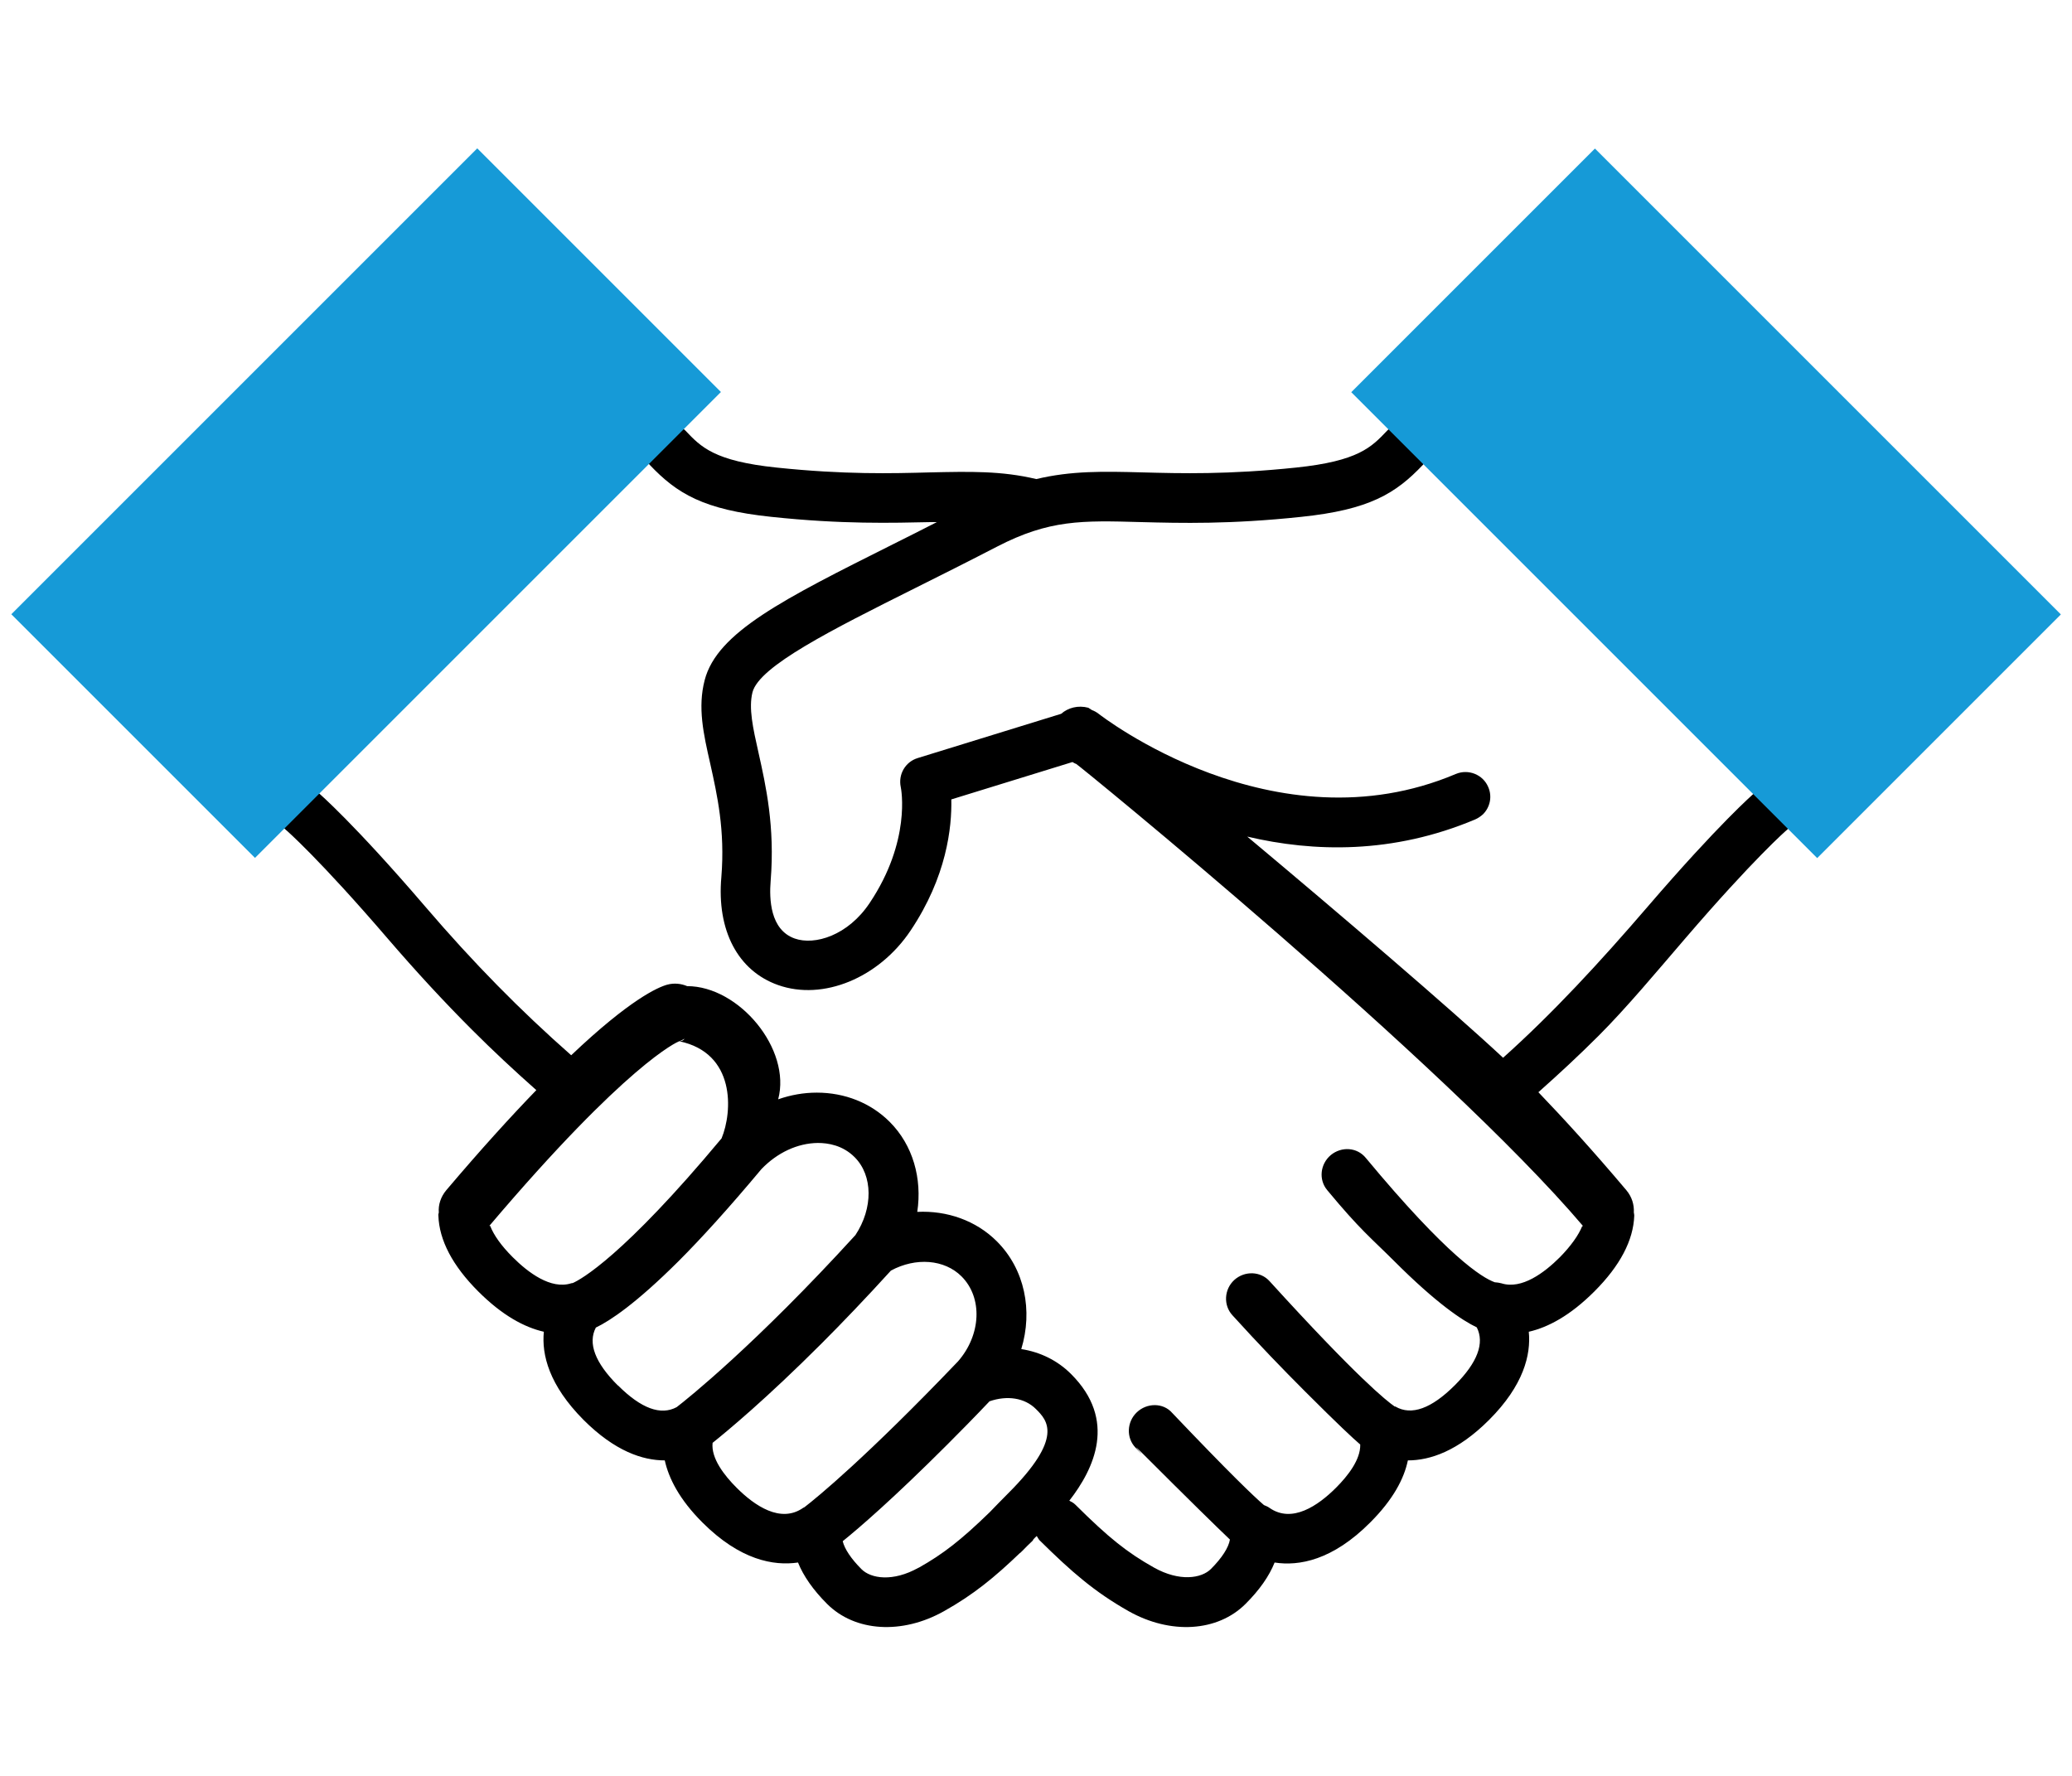 <?xml version="1.0" encoding="UTF-8"?><svg id="Capa_1" xmlns="http://www.w3.org/2000/svg" viewBox="0 0 99.21 85.04"><defs><style>.cls-1{fill:#169ad7;}</style></defs><path d="M85.68,38.09c-.42-.49-1.17-.55-1.66-.13-.07,.06-1.71,1.48-5.14,5.47-2.27,2.64-4.53,5.09-6.91,7.22-2.51-2.34-7.77-6.84-12.25-10.59,3.18,.75,6.97,.84,10.91-.82,.14-.06,.27-.15,.38-.25,.33-.33,.45-.84,.25-1.3-.25-.6-.95-.88-1.55-.63-8.71,3.69-17.04-2.83-17.12-2.89-.09-.07-.2-.13-.31-.17-.09-.06-.15-.1-.17-.11-.49-.13-.97,0-1.3,.29l-6.87,2.12c-.59,.18-.94,.78-.81,1.39,.02,.09,.5,2.58-1.49,5.55-1.04,1.56-2.63,2.04-3.59,1.7-1.18-.42-1.22-1.9-1.15-2.76,.21-2.6-.23-4.56-.58-6.13-.27-1.2-.48-2.14-.29-2.9,.32-1.25,3.79-2.99,7.81-5,1.2-.6,2.5-1.25,3.89-1.97,2.51-1.3,4.07-1.26,6.9-1.18,1.91,.05,4.28,.11,7.67-.25,3.27-.34,4.53-1.12,5.83-2.49,.45-.47,.43-1.22-.05-1.67-.47-.44-1.2-.43-1.65,.02l-.02,.02c-.74,.78-1.37,1.45-4.36,1.76-3.24,.34-5.52,.28-7.36,.23-1.87-.05-3.4-.08-5.07,.32-1.67-.4-3.2-.36-5.07-.32-1.84,.05-4.12,.11-7.36-.23-2.99-.31-3.63-.99-4.36-1.76l-.02-.02c-.45-.45-1.18-.46-1.65-.02-.47,.45-.5,1.2-.05,1.67,1.3,1.37,2.57,2.15,5.83,2.49,3.39,.36,5.76,.29,7.67,.25,.08,0,.17,0,.25,0-.72,.37-1.42,.72-2.08,1.05-5.27,2.64-8.45,4.23-9.04,6.52-.34,1.31-.06,2.56,.27,4.01,.33,1.49,.71,3.17,.53,5.41-.23,2.56,.79,4.5,2.72,5.18,2.15,.76,4.82-.34,6.34-2.61,1.73-2.58,1.98-4.95,1.95-6.28l5.8-1.79c.06,.03,.11,.07,.18,.09,.1,.04,17.65,14.33,24.27,22.13-.01,0-.03,0-.04,0-.18,.44-.54,.95-1.07,1.49-.74,.74-1.83,1.56-2.8,1.25-.11-.03-.21-.04-.32-.05-.61-.22-2.25-1.23-6.17-5.95-.42-.52-1.17-.56-1.68-.14-.51,.43-.59,1.18-.17,1.68,1.59,1.92,2.11,2.3,3.21,3.4,2.03,2.03,3.26,2.84,3.95,3.17,.38,.75,.04,1.68-1.05,2.77-1.12,1.12-2.08,1.47-2.85,1.02,0,0-.02,0-.03,0-.39-.27-1.78-1.37-5.99-6-.43-.48-1.19-.51-1.69-.06-.49,.45-.53,1.21-.09,1.69,1.27,1.4,2.44,2.61,3.48,3.65,1.58,1.58,2.3,2.25,2.64,2.54,.02,.72-.59,1.5-1.16,2.07-.86,.86-2.11,1.72-3.19,.96-.08-.06-.17-.09-.26-.13-.48-.41-1.63-1.51-4.4-4.42-.43-.49-1.21-.48-1.69-.02-.48,.46-.51,1.22-.06,1.69,.83,.87-.44-.5,.25,.19,2.37,2.37,3.64,3.61,4.27,4.21-.06,.38-.38,.88-.91,1.41-.45,.45-1.5,.62-2.73-.07-1.28-.72-2.16-1.42-3.76-3.01-.09-.09-.19-.14-.29-.19,1.19-1.53,2.3-3.86,.08-6.07-.65-.65-1.48-1.05-2.38-1.19,.56-1.84,.17-3.82-1.17-5.16-1-1-2.39-1.48-3.81-1.41,.24-1.6-.21-3.2-1.32-4.31-.91-.91-2.15-1.4-3.49-1.4-.63,0-1.25,.11-1.85,.32,.64-2.4-1.87-5.42-4.36-5.42-.28-.12-.62-.16-.95-.07-.44,.12-1.78,.7-4.6,3.38-2.43-2.14-4.67-4.41-6.99-7.12-3.42-3.99-5.07-5.41-5.14-5.47-.5-.42-1.24-.37-1.66,.13-.42,.5-.37,1.23,.13,1.67,.02,.01,1.6,1.39,4.88,5.21,1.36,1.58,2.69,3.02,4.04,4.37,1,1,2.02,1.95,3.07,2.88-1.22,1.26-2.64,2.82-4.31,4.79-.27,.32-.39,.71-.36,1.07-.01,.05-.03,.1-.02,.15,.04,1.18,.68,2.4,1.91,3.63,1.16,1.16,2.22,1.72,3.14,1.93-.11,1.1,.25,2.56,1.9,4.22,1.5,1.5,2.83,1.94,3.89,1.94,.19,.86,.7,1.87,1.8,2.97,1.81,1.81,3.42,2.09,4.58,1.92,.26,.65,.73,1.32,1.39,1.98,1.34,1.34,3.59,1.48,5.6,.35,1.41-.79,2.42-1.62,3.64-2.79h.01s.14-.13,.33-.33c.09-.09,.17-.16,.27-.26h0s.02-.04,.03-.06c.05-.05,.1-.11,.16-.16,.05,.07,.08,.15,.14,.21h0c1.54,1.52,2.62,2.46,4.26,3.39,2.01,1.13,4.26,.99,5.6-.35,.67-.67,1.13-1.33,1.39-1.98,1.16,.18,2.77-.1,4.58-1.92,1.1-1.1,1.62-2.1,1.8-2.97,1.06,0,2.39-.44,3.89-1.94,1.65-1.65,2.01-3.12,1.9-4.22,.92-.21,1.98-.77,3.14-1.93,1.23-1.23,1.87-2.45,1.91-3.63,0-.05-.01-.1-.02-.15,.02-.37-.09-.75-.36-1.07-1.62-1.92-3.01-3.44-4.21-4.69,.98-.87,1.94-1.76,2.88-2.7,1.35-1.35,2.78-3.07,4.14-4.65,3.28-3.82,4.86-5.2,4.88-5.21,.5-.44,.55-1.17,.13-1.67ZM24.54,60.19c-.54-.54-.9-1.05-1.07-1.49-.01,0-.03,0-.04,0,6.61-7.79,8.99-8.8,9.09-8.84,.1-.03,.17-.08,.26-.12-.05,.07-.13,.12-.26,.12,2.71,.56,2.56,3.37,2.03,4.65-4.71,5.65-6.74,6.76-7.13,6.93-.02,0-.05,0-.07,.01-.97,.31-2.06-.51-2.8-1.25Zm5.04,6.15c-1.09-1.09-1.44-2.02-1.05-2.77,.69-.33,1.92-1.15,3.95-3.17,1.09-1.09,2.4-2.53,3.98-4.42,.76-.79,1.73-1.24,2.7-1.25,.49,0,1.19,.11,1.76,.68,.88,.88,.89,2.44,.04,3.73-4.77,5.23-8.05,7.85-8.56,8.24-.76,.41-1.7,.07-2.81-1.04Zm5.69,4.9c-.59-.59-1.23-1.41-1.15-2.15,.71-.57,2.55-2.09,5.21-4.75,1-1,2.12-2.17,3.33-3.5,1.19-.64,2.56-.54,3.38,.28,1.02,1.02,.94,2.8-.17,4.07-4.37,4.57-6.75,6.52-7.35,6.98-.02,.01-.04,.02-.06,.03-1.08,.76-2.33-.1-3.19-.96Zm8.71,3.83c-1.23,.69-2.28,.52-2.73,.07-.5-.5-.81-.97-.9-1.34,.78-.63,2.41-2.03,5.01-4.63,.62-.62,1.3-1.31,2.02-2.07,.84-.29,1.68-.17,2.22,.37,.54,.54,1.36,1.36-1.34,4.05-.28,.28-.63,.64-.87,.89-1.38,1.34-2.23,2-3.4,2.66Z"/><rect class="cls-1" x="1.76" y="15.85" width="31.55" height="16.5" transform="translate(-11.91 19.45) rotate(-45)"/><rect class="cls-1" x="73.44" y="8.33" width="16.5" height="31.55" transform="translate(6.88 64.82) rotate(-45)"/></svg>